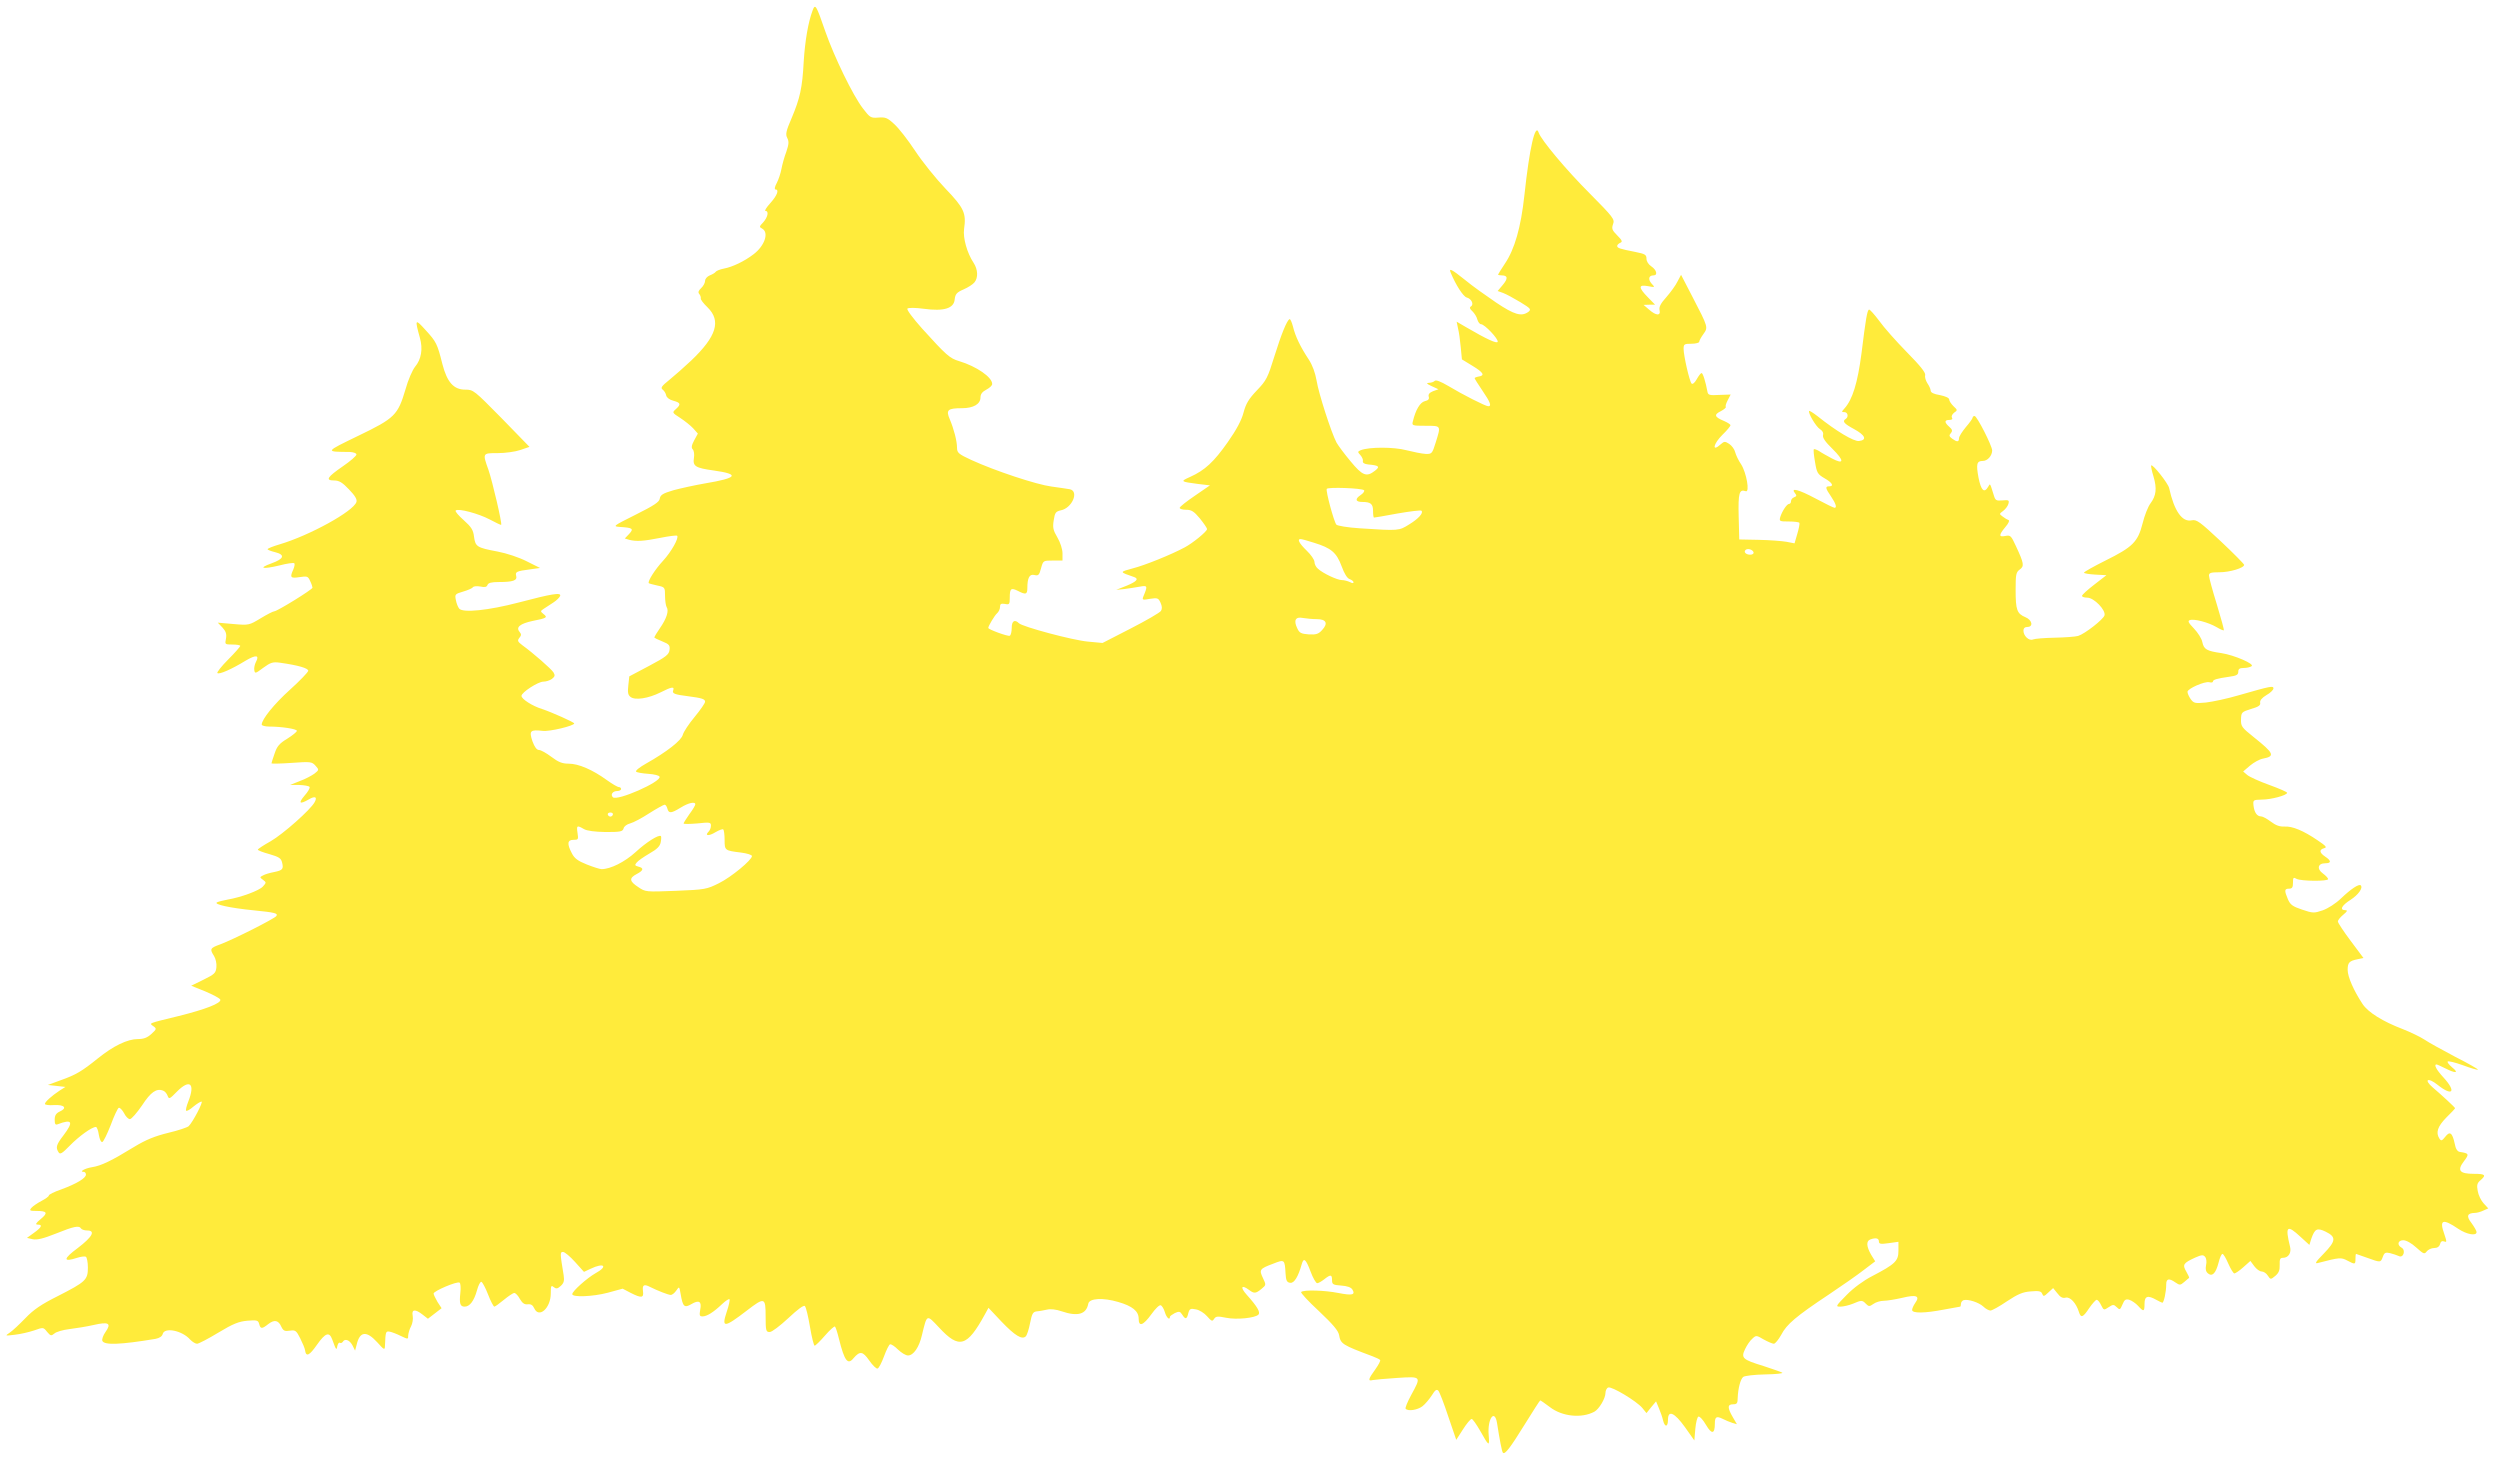<?xml version="1.0" standalone="no"?>
<!DOCTYPE svg PUBLIC "-//W3C//DTD SVG 20010904//EN"
 "http://www.w3.org/TR/2001/REC-SVG-20010904/DTD/svg10.dtd">
<svg version="1.0" xmlns="http://www.w3.org/2000/svg"
 width="1280pt" height="748pt" viewBox="0 0 1280 748"
 preserveAspectRatio="xMidYMid meet">
<g transform="translate(0,748) scale(0.1,-0.1)"
fill="#ffeb3b" stroke="none">
<path d="M4160 7425 c-22 -59 -38 -152 -45 -260 -7 -135 -19 -188 -62 -290
-29 -67 -32 -83 -22 -102 9 -18 8 -31 -5 -70 -10 -26 -21 -66 -25 -88 -4 -22
-15 -55 -24 -72 -10 -18 -13 -33 -7 -33 21 0 9 -31 -26 -70 -20 -22 -31 -40
-25 -40 19 0 12 -32 -11 -58 -21 -22 -22 -24 -5 -33 35 -20 12 -88 -45 -131
-47 -36 -108 -65 -151 -73 -21 -4 -40 -12 -43 -17 -3 -5 -17 -13 -30 -18 -14
-6 -24 -18 -24 -28 0 -10 -9 -27 -20 -37 -14 -13 -17 -22 -10 -30 6 -7 9 -17
8 -23 -2 -5 14 -26 35 -46 70 -69 46 -148 -84 -272 -35 -33 -86 -78 -112 -99
-40 -32 -46 -41 -34 -50 8 -6 16 -19 18 -30 3 -11 17 -22 37 -27 37 -10 40
-18 12 -43 -19 -17 -19 -18 23 -45 23 -15 53 -39 66 -53 l24 -27 -19 -35 c-14
-26 -15 -38 -7 -46 6 -6 9 -26 6 -43 -7 -43 7 -52 102 -65 134 -19 122 -38
-45 -66 -52 -9 -125 -25 -162 -35 -54 -16 -67 -24 -70 -43 -2 -17 -29 -35
-123 -82 -118 -59 -119 -60 -80 -63 65 -4 71 -9 46 -36 l-22 -23 23 -7 c37 -9
72 -7 158 10 45 9 83 14 87 11 10 -11 -29 -81 -72 -128 -41 -44 -81 -107 -73
-115 2 -2 22 -7 44 -12 38 -8 39 -9 39 -53 0 -24 4 -50 8 -57 13 -19 0 -59
-34 -108 -16 -23 -29 -45 -29 -47 0 -3 18 -12 41 -21 35 -14 40 -20 37 -44 -3
-23 -17 -35 -104 -81 l-102 -54 -5 -46 c-4 -36 -2 -49 11 -59 23 -19 92 -8
154 23 57 29 72 31 65 11 -7 -17 6 -22 78 -31 69 -9 85 -14 85 -28 0 -7 -24
-42 -53 -77 -30 -36 -57 -77 -61 -92 -7 -29 -81 -87 -189 -148 -32 -18 -55
-36 -50 -41 4 -4 32 -9 62 -11 30 -2 56 -8 58 -15 9 -26 -218 -126 -239 -105
-14 14 -1 32 23 32 10 0 19 5 19 10 0 6 -5 10 -11 10 -7 0 -34 16 -62 36 -73
53 -145 84 -195 84 -34 0 -53 8 -89 35 -25 19 -54 35 -63 35 -12 0 -23 15 -34
45 -18 54 -11 60 52 53 34 -5 162 26 162 38 0 6 -114 57 -165 74 -49 15 -105
51 -105 67 0 18 85 73 112 73 13 0 33 6 44 14 15 12 17 18 8 33 -11 18 -105
100 -159 139 -25 19 -27 24 -16 38 11 13 11 19 1 31 -20 24 3 42 68 56 72 14
77 18 55 35 -17 14 -17 15 1 27 10 7 32 21 49 32 17 11 32 26 35 34 6 19 -42
11 -213 -34 -153 -40 -285 -54 -304 -31 -6 7 -14 27 -17 44 -6 29 -4 31 37 43
24 7 47 17 50 22 4 6 21 7 38 4 23 -5 33 -3 37 8 4 11 21 15 58 15 73 0 95 8
89 31 -6 21 1 25 72 34 l50 7 -68 34 c-39 20 -102 41 -149 50 -107 20 -114 25
-121 76 -4 35 -14 50 -53 85 -26 23 -45 45 -41 49 12 13 119 -16 175 -46 30
-16 57 -29 58 -27 6 5 -45 223 -65 281 -31 87 -31 86 47 86 38 0 90 7 116 16
l47 16 -143 147 c-141 143 -144 146 -186 146 -59 0 -93 38 -117 131 -26 104
-31 114 -86 174 -54 60 -56 57 -29 -40 16 -57 7 -110 -25 -148 -13 -16 -36
-68 -49 -116 -39 -131 -54 -147 -241 -237 -173 -84 -172 -82 -45 -83 20 -1 35
-6 35 -13 0 -7 -31 -34 -69 -60 -81 -56 -92 -73 -45 -73 25 0 42 -10 76 -46
31 -32 42 -51 38 -64 -15 -48 -241 -172 -393 -217 -34 -10 -62 -21 -62 -25 0
-3 17 -10 38 -15 53 -13 47 -34 -17 -57 -72 -26 -48 -32 40 -11 38 10 73 15
76 11 3 -3 1 -17 -5 -31 -19 -42 -15 -47 31 -40 40 6 44 5 55 -20 7 -14 12
-30 12 -34 0 -9 -181 -121 -196 -121 -6 0 -37 -16 -70 -36 -58 -35 -60 -36
-139 -29 l-80 7 24 -25 c18 -20 22 -33 18 -57 -6 -29 -6 -30 33 -30 22 0 40
-3 40 -7 0 -4 -28 -36 -62 -70 -34 -34 -59 -66 -55 -69 8 -9 72 19 144 63 54
32 73 30 53 -7 -6 -12 -10 -30 -8 -41 3 -19 6 -18 46 12 37 27 49 31 85 26 94
-13 148 -29 145 -42 -2 -8 -43 -51 -93 -96 -81 -73 -145 -152 -145 -179 0 -5
17 -10 38 -10 63 0 142 -12 142 -22 0 -5 -22 -23 -49 -40 -40 -24 -53 -39 -65
-76 -9 -25 -16 -48 -16 -50 0 -3 46 -2 103 2 97 7 104 6 122 -14 19 -21 19
-22 -5 -41 -14 -10 -47 -28 -75 -38 l-50 -20 47 0 c26 -1 49 -5 53 -10 3 -6
-9 -26 -26 -45 -33 -39 -25 -46 22 -19 32 19 45 13 30 -14 -20 -38 -161 -163
-225 -200 -36 -20 -66 -40 -66 -43 0 -4 26 -14 59 -23 48 -14 60 -21 65 -42 9
-35 3 -41 -41 -50 -21 -4 -46 -11 -56 -17 -18 -9 -18 -10 0 -23 17 -13 17 -14
-1 -34 -19 -21 -111 -55 -181 -67 -22 -4 -46 -10 -54 -14 -19 -10 67 -29 189
-41 109 -11 124 -15 115 -29 -8 -13 -220 -120 -287 -145 -53 -19 -55 -24 -32
-60 8 -13 14 -38 12 -57 -3 -30 -9 -36 -66 -64 l-63 -31 72 -29 c40 -17 74
-35 77 -42 6 -18 -76 -50 -213 -84 -160 -39 -152 -36 -130 -52 18 -13 17 -15
-10 -40 -21 -19 -39 -26 -69 -26 -53 0 -126 -35 -205 -99 -82 -66 -112 -84
-191 -112 l-65 -24 45 -5 45 -5 -30 -19 c-41 -27 -75 -58 -75 -68 0 -5 21 -8
46 -6 54 3 70 -15 30 -33 -19 -9 -26 -20 -26 -42 0 -23 4 -28 16 -23 74 28 82
13 29 -57 -37 -48 -41 -62 -25 -87 8 -12 18 -6 58 35 46 47 112 95 133 95 5 0
12 -18 15 -40 4 -23 11 -39 18 -37 6 2 25 41 43 87 17 47 36 86 41 88 6 2 18
-11 27 -27 8 -17 22 -31 30 -31 8 0 36 32 62 70 45 69 74 89 108 76 9 -3 19
-15 23 -26 7 -19 10 -18 47 20 67 68 96 43 59 -50 -9 -23 -14 -43 -11 -47 4
-3 20 6 37 21 17 14 36 26 42 26 10 0 -45 -106 -66 -126 -6 -6 -53 -22 -104
-34 -69 -17 -114 -35 -175 -72 -116 -71 -169 -97 -216 -104 -37 -6 -68 -24
-42 -24 6 0 11 -6 11 -14 0 -18 -48 -47 -127 -76 -35 -12 -63 -26 -63 -31 0
-5 -17 -17 -38 -28 -21 -11 -44 -27 -51 -35 -12 -14 -9 -16 26 -16 55 0 60
-10 21 -42 -24 -20 -29 -28 -15 -28 27 0 20 -14 -19 -42 l-36 -26 30 -7 c22
-4 53 3 118 29 92 37 119 43 129 26 3 -5 17 -10 31 -10 45 0 27 -33 -48 -90
-76 -56 -76 -74 -3 -50 19 6 39 9 45 5 5 -3 10 -28 10 -55 0 -63 -11 -73 -154
-146 -84 -42 -124 -69 -166 -113 -30 -31 -66 -65 -80 -74 -25 -17 -25 -17 25
-11 28 3 72 13 99 22 48 17 48 17 67 -7 18 -21 21 -22 37 -9 9 9 44 19 77 23
33 4 89 13 124 21 78 18 93 9 61 -36 -12 -17 -19 -37 -16 -45 9 -23 92 -20
272 10 21 4 34 13 37 25 9 36 100 18 141 -29 11 -11 26 -21 35 -21 8 0 58 26
109 57 76 46 105 57 149 61 49 4 55 2 60 -17 7 -26 14 -26 47 0 31 24 52 20
67 -15 10 -20 17 -23 43 -19 28 4 33 1 53 -39 12 -24 24 -52 25 -62 5 -35 22
-27 61 29 43 61 63 68 78 27 20 -55 22 -58 26 -34 3 12 8 20 13 17 5 -3 11 -1
15 5 11 18 34 10 49 -17 l14 -28 8 30 c16 69 50 73 105 13 37 -41 39 -42 40
-18 3 73 4 75 24 72 11 -2 37 -12 57 -22 38 -18 38 -18 38 3 1 12 7 33 15 47
7 14 11 37 8 53 -7 34 13 36 51 6 l27 -21 35 27 35 27 -21 32 c-11 19 -20 38
-20 43 0 13 120 64 133 56 5 -3 7 -26 4 -52 -6 -56 -1 -71 22 -71 26 0 48 29
63 83 7 26 17 46 23 44 5 -2 21 -31 34 -65 13 -34 28 -62 32 -62 4 0 26 16 49
35 23 19 47 35 53 35 7 0 20 -14 29 -31 13 -22 24 -29 40 -27 16 2 26 -4 33
-20 24 -54 85 0 85 76 0 39 2 43 15 32 13 -10 19 -9 36 6 16 15 19 26 15 54
-19 116 -19 120 -3 120 8 0 36 -23 61 -51 l46 -51 34 16 c69 33 91 13 25 -23
-44 -25 -119 -92 -119 -107 0 -17 105 -13 181 7 l77 21 40 -21 c57 -29 69 -27
64 9 -4 31 5 37 36 21 40 -20 94 -41 106 -41 8 0 20 10 29 23 15 22 15 21 22
-19 11 -65 19 -72 55 -51 39 23 54 14 45 -29 -5 -29 -3 -34 12 -34 22 0 56 21
100 63 18 17 35 28 38 25 3 -3 -3 -32 -14 -64 -28 -84 -14 -84 103 6 91 70 96
68 96 -30 0 -74 2 -80 21 -80 11 0 52 31 95 71 49 46 79 68 85 62 6 -6 17 -53
26 -106 9 -54 20 -97 24 -97 4 0 28 23 53 52 25 29 48 49 51 46 4 -3 13 -32
21 -65 28 -112 45 -133 74 -97 33 38 47 36 80 -11 18 -26 37 -44 43 -42 7 2
21 30 33 62 12 33 26 61 31 62 6 2 24 -10 41 -27 17 -16 39 -30 51 -30 28 0
57 42 71 103 27 110 23 109 88 40 103 -111 143 -100 235 68 l18 33 67 -71 c68
-71 105 -94 124 -75 6 6 16 36 22 68 10 50 15 58 36 60 14 1 37 6 52 9 16 4
46 1 74 -9 82 -28 126 -15 136 39 5 28 75 32 153 9 73 -21 105 -47 105 -86 0
-43 23 -35 65 23 20 28 41 49 48 46 6 -2 16 -18 21 -35 8 -28 26 -45 26 -24 0
4 12 12 25 19 22 10 27 9 38 -8 16 -26 24 -24 31 7 6 23 11 26 39 20 18 -3 43
-19 57 -35 23 -26 27 -28 36 -14 9 14 18 15 62 6 54 -11 148 -1 165 16 12 12
-7 43 -60 102 -35 39 -27 54 13 24 25 -19 34 -18 63 6 24 20 24 20 7 56 -20
42 -17 47 53 73 58 23 59 22 63 -50 2 -37 7 -46 24 -48 20 -3 41 31 59 96 10
35 21 26 45 -38 12 -33 28 -60 34 -60 6 0 22 9 36 20 33 26 40 25 40 -4 0 -22
5 -25 46 -28 31 -2 51 -9 58 -20 17 -28 0 -32 -72 -18 -70 14 -178 17 -190 5
-4 -4 37 -48 91 -98 71 -67 99 -100 103 -122 8 -46 16 -51 171 -109 18 -7 36
-15 39 -19 4 -3 -8 -25 -25 -49 -35 -48 -39 -61 -13 -54 9 2 65 7 125 11 126
8 125 9 72 -88 -19 -35 -32 -67 -28 -70 13 -14 61 -6 86 13 14 11 35 36 48 56
16 26 24 33 33 24 6 -6 29 -65 51 -132 l41 -120 34 53 c19 30 39 54 45 54 5 0
24 -27 43 -60 46 -82 49 -84 44 -22 -7 84 31 136 43 60 13 -84 25 -147 30
-151 10 -11 38 26 111 144 42 68 78 124 80 124 2 0 24 -15 49 -34 63 -49 163
-59 228 -24 24 13 57 68 57 96 0 12 6 25 14 28 18 7 144 -69 174 -104 l22 -27
24 30 25 30 15 -36 c8 -19 18 -47 21 -62 9 -36 25 -34 25 3 0 53 33 38 87 -37
l48 -68 5 59 c3 33 10 61 16 63 7 2 24 -17 39 -43 29 -49 45 -47 45 7 0 35 8
40 39 25 14 -7 37 -17 50 -21 l24 -7 -21 36 c-28 48 -28 66 1 66 20 0 24 5 24
33 2 49 14 95 28 107 7 6 58 12 113 13 55 1 94 5 87 9 -7 4 -50 19 -96 34
-108 33 -116 41 -94 87 9 19 25 43 37 53 19 18 21 18 58 -4 22 -12 45 -22 52
-22 7 0 24 21 38 46 28 54 75 94 245 207 66 44 146 100 178 125 l58 44 -21 34
c-24 42 -26 70 -4 78 27 10 44 7 44 -10 0 -13 8 -15 50 -9 l50 7 0 -46 c0 -52
-16 -68 -135 -130 -43 -22 -95 -60 -130 -96 -57 -58 -58 -60 -32 -60 15 0 44
7 64 15 44 19 48 19 67 -1 14 -14 18 -14 38 0 12 9 36 16 53 16 16 0 59 7 94
15 73 18 93 10 67 -26 -9 -13 -16 -29 -16 -36 0 -18 65 -17 163 2 43 8 81 15
83 15 2 0 4 6 4 14 0 8 6 16 13 19 22 7 78 -11 101 -32 12 -12 29 -21 37 -21
8 0 46 21 84 47 56 37 81 48 122 51 43 4 54 1 59 -12 6 -15 9 -15 31 6 l25 23
22 -27 c15 -20 27 -26 42 -22 23 6 54 -28 68 -73 10 -33 21 -29 53 20 16 23
33 42 38 42 6 0 16 -13 23 -28 13 -26 14 -26 38 -10 23 15 26 15 42 0 15 -15
17 -14 29 14 10 25 17 29 35 24 13 -4 33 -18 45 -31 29 -32 33 -30 33 11 0 39
16 45 60 20 14 -8 28 -14 31 -15 8 0 20 56 20 93 0 31 14 34 47 11 22 -15 25
-15 45 2 12 11 24 20 25 21 2 1 -4 15 -14 32 -21 36 -16 44 45 72 34 15 42 15
51 4 7 -8 9 -27 5 -43 -4 -20 -1 -33 10 -42 22 -18 40 1 54 55 6 25 15 45 20
45 5 0 18 -22 30 -50 12 -27 26 -50 31 -50 5 0 26 14 46 32 l36 32 20 -27 c11
-15 28 -27 38 -27 9 0 24 -9 31 -21 14 -21 15 -21 38 -2 18 15 24 29 23 56 -1
30 2 37 17 37 28 0 44 26 36 57 -26 106 -16 115 53 51 l46 -42 10 32 c18 51
29 57 73 36 55 -27 54 -47 -9 -112 -44 -45 -49 -54 -28 -48 108 28 116 29 148
12 40 -21 42 -21 42 9 0 14 1 25 3 25 1 0 27 -9 57 -20 69 -25 69 -25 80 5 8
22 14 24 37 19 16 -4 36 -11 45 -15 23 -12 37 30 14 43 -25 14 -19 38 9 38 15
0 42 -15 66 -37 38 -34 42 -36 54 -20 7 9 24 17 37 17 17 0 27 7 31 20 3 13
10 18 21 14 14 -6 14 -2 1 37 -27 75 -9 82 72 27 42 -28 93 -38 93 -16 0 6
-12 27 -26 46 -28 36 -22 51 18 52 9 0 29 5 43 12 l25 11 -24 26 c-13 14 -27
43 -30 63 -6 30 -3 41 14 55 31 27 25 33 -34 33 -73 0 -87 17 -51 64 28 37 27
41 -20 48 -13 2 -22 15 -27 43 -12 56 -25 65 -48 35 -17 -21 -21 -23 -30 -10
-20 31 -10 62 35 108 25 24 45 46 45 48 0 4 -67 66 -114 106 -48 41 -26 54 24
14 78 -62 98 -36 30 38 -36 39 -50 66 -35 66 3 0 23 -9 45 -20 53 -27 72 -25
35 5 -16 13 -26 27 -23 30 3 4 39 -5 78 -19 40 -15 75 -25 77 -23 2 3 -51 33
-118 67 -66 35 -137 74 -157 88 -20 13 -69 37 -110 53 -102 39 -178 86 -206
129 -45 68 -76 139 -76 174 0 38 8 46 52 55 l29 6 -65 87 c-36 48 -66 93 -66
100 0 7 12 22 28 35 21 18 23 22 10 23 -31 0 -19 24 27 53 40 26 65 61 52 74
-9 9 -51 -19 -100 -66 -28 -27 -67 -52 -95 -62 -44 -15 -50 -15 -106 4 -48 16
-60 25 -72 53 -19 45 -18 54 6 54 16 0 20 7 20 30 0 27 2 30 19 20 24 -12 161
-13 161 -1 0 5 -12 18 -27 29 -32 23 -26 52 12 52 32 0 32 13 0 34 -30 20 -32
36 -6 43 17 4 11 11 -32 40 -73 50 -131 74 -171 71 -24 -1 -44 6 -69 25 -20
15 -42 27 -50 27 -21 0 -35 20 -39 55 -3 29 -2 30 42 31 48 0 130 22 130 35 0
4 -41 22 -91 40 -50 18 -101 41 -113 51 l-21 18 35 30 c19 16 49 33 67 36 63
12 56 27 -48 110 -61 49 -66 55 -65 90 1 37 3 39 51 54 39 11 50 19 47 32 -2
12 9 25 32 39 20 11 36 27 36 34 0 15 -11 13 -175 -34 -60 -18 -137 -34 -171
-38 -56 -5 -62 -4 -78 18 -9 13 -16 29 -16 37 0 16 88 55 112 49 10 -3 18 -1
18 3 0 10 20 16 83 25 38 5 47 10 47 26 0 14 7 19 28 19 15 0 33 4 40 9 18 11
-89 57 -154 67 -76 11 -90 19 -98 56 -3 18 -23 49 -43 70 -29 30 -33 39 -21
43 21 8 94 -11 137 -36 18 -11 35 -18 37 -16 2 2 -14 61 -36 133 -22 71 -40
137 -40 147 0 14 9 17 54 17 52 0 126 22 126 38 0 4 -54 59 -120 121 -107 100
-123 112 -148 107 -49 -11 -90 47 -116 165 -5 24 -84 124 -92 116 -2 -2 3 -28
12 -57 18 -61 14 -98 -16 -138 -12 -16 -30 -61 -40 -102 -24 -95 -51 -121
-190 -190 -60 -30 -110 -58 -110 -62 0 -4 26 -8 58 -10 l57 -3 -62 -48 c-35
-27 -63 -52 -63 -58 0 -5 12 -9 27 -9 34 0 96 -64 88 -91 -7 -21 -100 -94
-135 -105 -14 -4 -68 -8 -120 -9 -52 -1 -102 -5 -111 -9 -20 -9 -49 18 -49 45
0 12 7 19 20 19 32 0 25 36 -10 50 -43 18 -50 37 -50 139 0 80 2 91 21 105 24
17 22 31 -19 119 -25 54 -28 58 -54 53 -35 -7 -35 4 -1 45 16 18 23 34 17 36
-6 2 -20 10 -30 18 -19 14 -18 14 2 29 12 9 24 25 27 36 5 19 2 21 -30 18 -33
-3 -37 0 -45 27 -20 64 -18 62 -29 42 -20 -34 -36 -18 -49 47 -13 71 -9 86 22
86 24 0 47 26 48 53 0 24 -78 177 -90 177 -6 0 -10 -4 -10 -8 0 -5 -16 -27
-35 -49 -19 -23 -35 -48 -35 -57 0 -20 -10 -20 -35 -2 -15 11 -17 17 -7 28 10
12 8 19 -8 33 -26 23 -25 35 1 35 13 0 18 4 13 12 -4 6 1 17 11 25 18 12 18
14 -3 33 -12 12 -22 27 -22 34 0 9 -19 17 -47 23 -32 5 -48 13 -48 23 0 8 -8
25 -17 38 -8 13 -14 31 -11 41 3 13 -25 48 -94 118 -54 55 -118 127 -142 161
-25 33 -48 59 -52 57 -9 -6 -16 -44 -38 -223 -20 -153 -46 -238 -88 -284 -15
-17 -15 -18 0 -18 18 0 23 -25 7 -35 -19 -12 -9 -24 43 -52 57 -31 68 -56 25
-61 -27 -3 -117 51 -212 127 -22 17 -41 29 -43 27 -8 -8 35 -81 55 -93 13 -8
19 -19 16 -30 -4 -13 11 -35 47 -70 63 -62 62 -84 -2 -50 -24 13 -55 30 -66
38 -12 7 -24 11 -26 9 -3 -3 0 -32 6 -66 9 -55 13 -62 49 -83 39 -22 50 -41
23 -41 -21 0 -19 -10 10 -52 25 -37 31 -58 18 -58 -5 0 -49 22 -98 48 -88 47
-130 57 -104 26 9 -11 8 -15 -5 -20 -9 -3 -16 -12 -16 -20 0 -8 -4 -14 -10
-14 -11 0 -35 -36 -45 -67 -6 -22 -4 -23 44 -23 27 0 52 -3 54 -7 2 -5 -3 -30
-11 -57 l-14 -48 -41 8 c-23 4 -87 9 -142 10 l-100 2 -3 118 c-3 120 3 141 36
129 22 -8 4 94 -23 137 -14 20 -27 48 -31 63 -3 14 -17 33 -30 42 -22 14 -26
14 -43 -1 -48 -44 -40 1 9 49 22 21 40 43 40 48 0 4 -15 14 -34 22 -48 20 -52
32 -15 50 17 9 28 19 25 22 -3 3 2 19 10 34 l15 29 -58 -2 c-50 -3 -58 -1 -61
17 -9 49 -23 95 -30 95 -4 0 -15 -14 -25 -32 -10 -18 -21 -27 -26 -22 -11 11
-41 144 -41 178 0 24 4 26 40 26 22 0 40 5 40 10 0 6 10 24 21 39 25 35 26 34
-55 190 l-59 114 -18 -34 c-9 -19 -35 -55 -57 -80 -30 -33 -39 -52 -35 -67 7
-30 -18 -29 -54 3 l-28 24 30 1 29 0 -37 38 c-49 50 -49 66 0 57 37 -7 38 -7
19 13 -19 22 -15 42 10 42 23 0 16 28 -11 46 -15 10 -25 26 -25 39 0 21 -7 25
-57 35 -81 16 -93 20 -93 31 0 5 7 12 16 16 12 5 10 12 -16 38 -27 27 -29 35
-21 58 9 24 2 34 -122 159 -117 117 -247 272 -259 309 -17 52 -47 -77 -73
-320 -18 -166 -50 -277 -100 -351 -19 -29 -35 -54 -35 -56 0 -2 9 -4 19 -4 31
0 33 -16 5 -49 l-26 -31 28 -10 c16 -6 55 -27 88 -47 54 -33 57 -37 41 -50
-35 -25 -71 -15 -165 48 -50 34 -122 85 -158 115 -71 57 -86 64 -74 37 26 -63
64 -121 81 -126 25 -6 39 -36 22 -46 -8 -5 -6 -13 8 -25 10 -10 22 -28 25 -42
4 -13 12 -24 19 -24 18 0 90 -76 85 -90 -3 -11 -56 13 -162 75 l-48 28 7 -34
c5 -19 11 -62 14 -97 l6 -62 54 -33 c56 -34 66 -50 31 -55 -11 -2 -20 -6 -20
-8 0 -3 18 -32 40 -64 41 -60 48 -80 30 -80 -14 0 -132 60 -205 104 -39 23
-63 32 -69 26 -6 -6 -19 -10 -30 -10 -15 -1 -12 -5 14 -17 l35 -16 -28 -10
c-19 -8 -25 -16 -22 -28 4 -12 -2 -19 -20 -23 -24 -6 -47 -44 -61 -103 -6 -22
-4 -23 65 -23 81 0 79 2 52 -85 -18 -58 -20 -60 -52 -59 -19 1 -63 10 -99 19
-64 17 -190 17 -233 0 -16 -7 -17 -9 -2 -25 9 -10 15 -24 13 -31 -2 -9 8 -15
27 -17 56 -5 62 -11 35 -32 -43 -34 -64 -26 -125 48 -31 37 -63 80 -72 96 -27
51 -92 253 -102 317 -7 40 -21 79 -40 108 -43 65 -69 119 -81 169 -6 23 -14
41 -18 38 -14 -9 -41 -75 -77 -190 -34 -110 -41 -124 -90 -175 -42 -44 -56
-68 -68 -113 -10 -39 -36 -88 -81 -152 -71 -101 -117 -144 -193 -178 -51 -23
-50 -24 42 -36 l60 -7 -77 -53 c-43 -29 -78 -57 -78 -62 0 -6 15 -10 33 -10
27 0 40 -8 70 -44 20 -25 37 -49 37 -55 0 -12 -73 -72 -115 -94 -69 -37 -205
-92 -265 -107 -70 -19 -70 -18 8 -45 24 -9 11 -23 -40 -44 l-53 -21 40 4 c22
3 58 8 79 12 42 8 43 5 20 -50 -7 -18 -4 -19 34 -12 39 6 43 4 54 -20 8 -18 9
-31 2 -42 -6 -9 -75 -49 -155 -90 l-144 -74 -75 7 c-78 7 -335 76 -353 94 -22
22 -37 11 -37 -23 0 -19 -4 -38 -10 -41 -8 -5 -110 32 -110 40 0 10 33 65 45
75 8 7 15 21 15 32 0 16 5 19 25 16 23 -5 25 -2 25 32 0 47 6 52 41 35 40 -21
49 -19 49 13 0 54 11 74 36 68 20 -5 25 -1 34 34 11 40 11 40 60 40 l50 0 0
37 c0 21 -11 55 -26 81 -22 37 -25 51 -19 88 6 39 10 45 36 51 58 11 95 97 47
108 -13 2 -56 9 -95 14 -76 10 -288 80 -410 136 -65 30 -73 37 -73 62 0 35
-16 96 -37 146 -21 48 -11 57 62 57 59 0 95 21 95 55 0 17 9 29 30 40 17 9 30
21 30 29 0 35 -80 90 -169 117 -48 14 -66 30 -190 167 -48 54 -80 97 -75 102
5 5 41 5 84 -1 103 -14 154 2 158 48 3 27 10 36 45 51 23 10 48 26 56 36 20
24 18 66 -4 100 -34 51 -55 128 -49 173 12 82 0 108 -95 207 -48 50 -118 137
-155 193 -37 56 -85 118 -108 138 -34 32 -45 36 -81 33 -39 -3 -43 0 -79 47
-51 66 -147 264 -192 393 -48 139 -52 145 -66 107z m2824 -2455 c4 -4 -4 -16
-18 -25 -30 -20 -26 -35 9 -35 43 0 55 -10 55 -46 0 -19 2 -34 5 -34 3 0 58 9
121 21 64 11 119 18 122 14 11 -11 -14 -40 -63 -70 -53 -33 -52 -33 -252 -20
-63 4 -116 13 -121 19 -13 17 -55 173 -49 183 6 10 179 4 191 -7z m-256 -269
c88 -27 115 -50 141 -120 14 -39 29 -62 41 -66 11 -4 20 -11 20 -16 0 -6 -7
-6 -19 1 -11 5 -29 10 -41 10 -23 0 -96 34 -122 58 -10 8 -18 24 -18 35 0 11
-18 37 -40 58 -38 37 -50 59 -31 59 5 0 36 -8 69 -19z m2250 -48 c2 -8 -5 -13
-17 -13 -21 0 -35 13 -24 24 10 10 36 3 41 -11z m-2236 -343 c49 0 59 -22 27
-56 -19 -21 -31 -24 -69 -22 -38 3 -47 7 -58 31 -20 41 -9 61 29 53 18 -3 49
-6 71 -6z m-3182 -948 c0 -5 -13 -28 -30 -50 -16 -23 -30 -45 -30 -48 0 -4 32
-3 70 0 64 7 70 6 70 -11 0 -11 -5 -24 -12 -31 -22 -22 1 -24 35 -3 19 11 37
18 40 14 4 -3 7 -28 7 -54 0 -53 1 -54 83 -64 32 -4 57 -12 57 -18 0 -20 -106
-108 -169 -139 -62 -31 -71 -33 -220 -39 -155 -6 -156 -6 -193 19 -46 30 -48
46 -8 67 35 18 38 31 8 38 -18 5 -19 8 -8 21 7 9 36 29 65 46 39 22 54 37 58
58 3 15 3 29 1 31 -10 10 -75 -31 -130 -82 -55 -50 -128 -87 -174 -87 -9 0
-43 11 -76 24 -45 18 -63 31 -76 57 -26 49 -23 69 8 69 25 0 26 2 21 35 -6 39
-3 41 33 20 16 -9 55 -14 111 -15 76 0 87 2 92 19 2 10 17 21 33 25 16 4 60
27 98 52 38 24 74 44 79 44 5 0 11 -9 14 -20 7 -26 19 -25 68 5 40 25 75 32
75 17z m-422 -53 c-2 -6 -8 -10 -13 -10 -5 0 -11 4 -13 10 -2 6 4 11 13 11 9
0 15 -5 13 -11z"/>
</g>
</svg>
